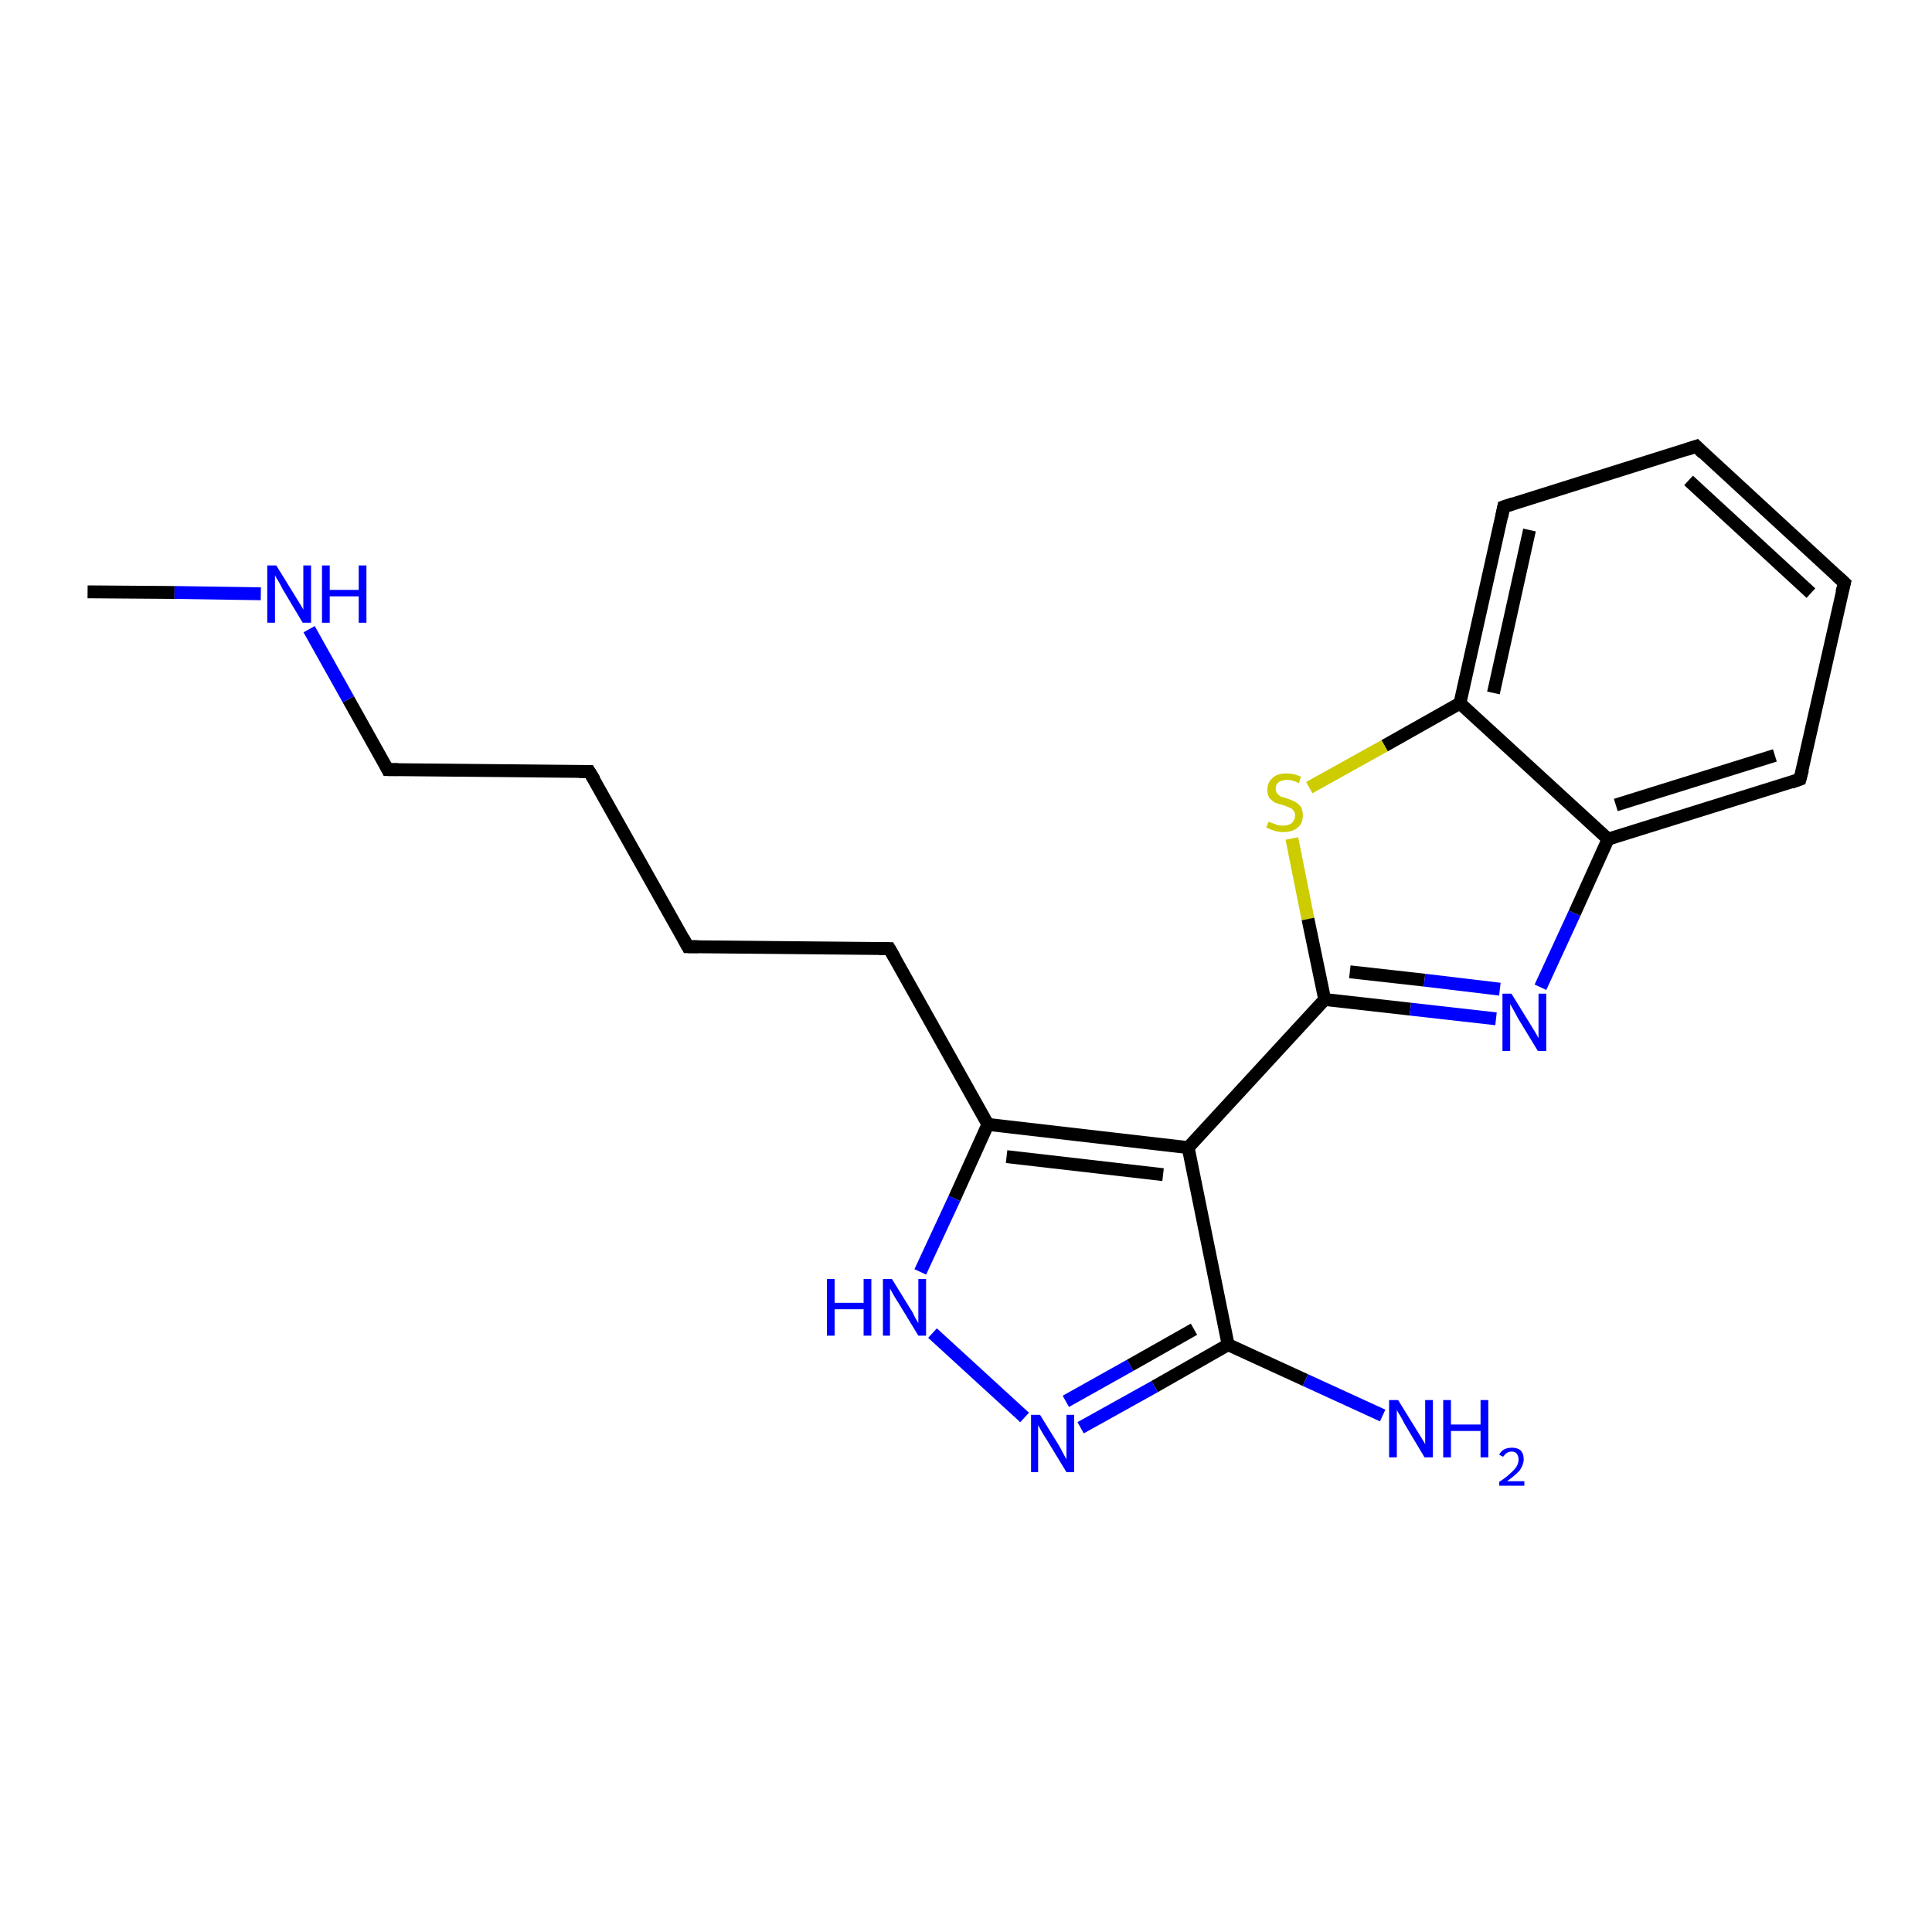 <?xml version='1.0' encoding='iso-8859-1'?>
<svg version='1.1' baseProfile='full'
              xmlns='http://www.w3.org/2000/svg'
                      xmlns:rdkit='http://www.rdkit.org/xml'
                      xmlns:xlink='http://www.w3.org/1999/xlink'
                  xml:space='preserve'
width='300px' height='300px' viewBox='0 0 300 300'>
<!-- END OF HEADER -->
<rect style='opacity:1.0;fill:#FFFFFF;stroke:none' width='300.0' height='300.0' x='0.0' y='0.0'> </rect>
<path class='bond-0 atom-0 atom-1' d='M 13.6,91.9 L 27.1,92.0' style='fill:none;fill-rule:evenodd;stroke:#000000;stroke-width:2.0px;stroke-linecap:butt;stroke-linejoin:miter;stroke-opacity:1' />
<path class='bond-0 atom-0 atom-1' d='M 27.1,92.0 L 40.5,92.2' style='fill:none;fill-rule:evenodd;stroke:#0000FF;stroke-width:2.0px;stroke-linecap:butt;stroke-linejoin:miter;stroke-opacity:1' />
<path class='bond-1 atom-1 atom-2' d='M 48.0,97.7 L 54.1,108.6' style='fill:none;fill-rule:evenodd;stroke:#0000FF;stroke-width:2.0px;stroke-linecap:butt;stroke-linejoin:miter;stroke-opacity:1' />
<path class='bond-1 atom-1 atom-2' d='M 54.1,108.6 L 60.2,119.5' style='fill:none;fill-rule:evenodd;stroke:#000000;stroke-width:2.0px;stroke-linecap:butt;stroke-linejoin:miter;stroke-opacity:1' />
<path class='bond-2 atom-2 atom-3' d='M 60.2,119.5 L 91.5,119.8' style='fill:none;fill-rule:evenodd;stroke:#000000;stroke-width:2.0px;stroke-linecap:butt;stroke-linejoin:miter;stroke-opacity:1' />
<path class='bond-3 atom-3 atom-4' d='M 91.5,119.8 L 106.8,147.0' style='fill:none;fill-rule:evenodd;stroke:#000000;stroke-width:2.0px;stroke-linecap:butt;stroke-linejoin:miter;stroke-opacity:1' />
<path class='bond-4 atom-4 atom-5' d='M 106.8,147.0 L 138.1,147.3' style='fill:none;fill-rule:evenodd;stroke:#000000;stroke-width:2.0px;stroke-linecap:butt;stroke-linejoin:miter;stroke-opacity:1' />
<path class='bond-5 atom-5 atom-6' d='M 138.1,147.3 L 153.4,174.6' style='fill:none;fill-rule:evenodd;stroke:#000000;stroke-width:2.0px;stroke-linecap:butt;stroke-linejoin:miter;stroke-opacity:1' />
<path class='bond-6 atom-6 atom-7' d='M 153.4,174.6 L 148.2,186.1' style='fill:none;fill-rule:evenodd;stroke:#000000;stroke-width:2.0px;stroke-linecap:butt;stroke-linejoin:miter;stroke-opacity:1' />
<path class='bond-6 atom-6 atom-7' d='M 148.2,186.1 L 142.9,197.5' style='fill:none;fill-rule:evenodd;stroke:#0000FF;stroke-width:2.0px;stroke-linecap:butt;stroke-linejoin:miter;stroke-opacity:1' />
<path class='bond-7 atom-7 atom-8' d='M 144.8,207.0 L 159.1,220.1' style='fill:none;fill-rule:evenodd;stroke:#0000FF;stroke-width:2.0px;stroke-linecap:butt;stroke-linejoin:miter;stroke-opacity:1' />
<path class='bond-8 atom-8 atom-9' d='M 167.8,221.7 L 179.3,215.3' style='fill:none;fill-rule:evenodd;stroke:#0000FF;stroke-width:2.0px;stroke-linecap:butt;stroke-linejoin:miter;stroke-opacity:1' />
<path class='bond-8 atom-8 atom-9' d='M 179.3,215.3 L 190.7,208.8' style='fill:none;fill-rule:evenodd;stroke:#000000;stroke-width:2.0px;stroke-linecap:butt;stroke-linejoin:miter;stroke-opacity:1' />
<path class='bond-8 atom-8 atom-9' d='M 165.5,217.6 L 175.5,212.0' style='fill:none;fill-rule:evenodd;stroke:#0000FF;stroke-width:2.0px;stroke-linecap:butt;stroke-linejoin:miter;stroke-opacity:1' />
<path class='bond-8 atom-8 atom-9' d='M 175.5,212.0 L 185.4,206.4' style='fill:none;fill-rule:evenodd;stroke:#000000;stroke-width:2.0px;stroke-linecap:butt;stroke-linejoin:miter;stroke-opacity:1' />
<path class='bond-9 atom-9 atom-10' d='M 190.7,208.8 L 202.7,214.3' style='fill:none;fill-rule:evenodd;stroke:#000000;stroke-width:2.0px;stroke-linecap:butt;stroke-linejoin:miter;stroke-opacity:1' />
<path class='bond-9 atom-9 atom-10' d='M 202.7,214.3 L 214.7,219.8' style='fill:none;fill-rule:evenodd;stroke:#0000FF;stroke-width:2.0px;stroke-linecap:butt;stroke-linejoin:miter;stroke-opacity:1' />
<path class='bond-10 atom-9 atom-11' d='M 190.7,208.8 L 184.5,178.2' style='fill:none;fill-rule:evenodd;stroke:#000000;stroke-width:2.0px;stroke-linecap:butt;stroke-linejoin:miter;stroke-opacity:1' />
<path class='bond-11 atom-11 atom-12' d='M 184.5,178.2 L 205.7,155.2' style='fill:none;fill-rule:evenodd;stroke:#000000;stroke-width:2.0px;stroke-linecap:butt;stroke-linejoin:miter;stroke-opacity:1' />
<path class='bond-12 atom-12 atom-13' d='M 205.7,155.2 L 219.0,156.7' style='fill:none;fill-rule:evenodd;stroke:#000000;stroke-width:2.0px;stroke-linecap:butt;stroke-linejoin:miter;stroke-opacity:1' />
<path class='bond-12 atom-12 atom-13' d='M 219.0,156.7 L 232.3,158.2' style='fill:none;fill-rule:evenodd;stroke:#0000FF;stroke-width:2.0px;stroke-linecap:butt;stroke-linejoin:miter;stroke-opacity:1' />
<path class='bond-12 atom-12 atom-13' d='M 209.6,150.9 L 221.2,152.2' style='fill:none;fill-rule:evenodd;stroke:#000000;stroke-width:2.0px;stroke-linecap:butt;stroke-linejoin:miter;stroke-opacity:1' />
<path class='bond-12 atom-12 atom-13' d='M 221.2,152.2 L 232.9,153.6' style='fill:none;fill-rule:evenodd;stroke:#0000FF;stroke-width:2.0px;stroke-linecap:butt;stroke-linejoin:miter;stroke-opacity:1' />
<path class='bond-13 atom-13 atom-14' d='M 239.2,153.3 L 244.5,141.8' style='fill:none;fill-rule:evenodd;stroke:#0000FF;stroke-width:2.0px;stroke-linecap:butt;stroke-linejoin:miter;stroke-opacity:1' />
<path class='bond-13 atom-13 atom-14' d='M 244.5,141.8 L 249.7,130.3' style='fill:none;fill-rule:evenodd;stroke:#000000;stroke-width:2.0px;stroke-linecap:butt;stroke-linejoin:miter;stroke-opacity:1' />
<path class='bond-14 atom-14 atom-15' d='M 249.7,130.3 L 279.5,121.0' style='fill:none;fill-rule:evenodd;stroke:#000000;stroke-width:2.0px;stroke-linecap:butt;stroke-linejoin:miter;stroke-opacity:1' />
<path class='bond-14 atom-14 atom-15' d='M 250.9,125.0 L 275.6,117.3' style='fill:none;fill-rule:evenodd;stroke:#000000;stroke-width:2.0px;stroke-linecap:butt;stroke-linejoin:miter;stroke-opacity:1' />
<path class='bond-15 atom-15 atom-16' d='M 279.5,121.0 L 286.4,90.5' style='fill:none;fill-rule:evenodd;stroke:#000000;stroke-width:2.0px;stroke-linecap:butt;stroke-linejoin:miter;stroke-opacity:1' />
<path class='bond-16 atom-16 atom-17' d='M 286.4,90.5 L 263.4,69.3' style='fill:none;fill-rule:evenodd;stroke:#000000;stroke-width:2.0px;stroke-linecap:butt;stroke-linejoin:miter;stroke-opacity:1' />
<path class='bond-16 atom-16 atom-17' d='M 281.2,92.1 L 262.2,74.6' style='fill:none;fill-rule:evenodd;stroke:#000000;stroke-width:2.0px;stroke-linecap:butt;stroke-linejoin:miter;stroke-opacity:1' />
<path class='bond-17 atom-17 atom-18' d='M 263.4,69.3 L 233.5,78.7' style='fill:none;fill-rule:evenodd;stroke:#000000;stroke-width:2.0px;stroke-linecap:butt;stroke-linejoin:miter;stroke-opacity:1' />
<path class='bond-18 atom-18 atom-19' d='M 233.5,78.7 L 226.7,109.2' style='fill:none;fill-rule:evenodd;stroke:#000000;stroke-width:2.0px;stroke-linecap:butt;stroke-linejoin:miter;stroke-opacity:1' />
<path class='bond-18 atom-18 atom-19' d='M 237.5,82.3 L 231.9,107.6' style='fill:none;fill-rule:evenodd;stroke:#000000;stroke-width:2.0px;stroke-linecap:butt;stroke-linejoin:miter;stroke-opacity:1' />
<path class='bond-19 atom-19 atom-20' d='M 226.7,109.2 L 215.0,115.8' style='fill:none;fill-rule:evenodd;stroke:#000000;stroke-width:2.0px;stroke-linecap:butt;stroke-linejoin:miter;stroke-opacity:1' />
<path class='bond-19 atom-19 atom-20' d='M 215.0,115.8 L 203.3,122.3' style='fill:none;fill-rule:evenodd;stroke:#CCCC00;stroke-width:2.0px;stroke-linecap:butt;stroke-linejoin:miter;stroke-opacity:1' />
<path class='bond-20 atom-11 atom-6' d='M 184.5,178.2 L 153.4,174.6' style='fill:none;fill-rule:evenodd;stroke:#000000;stroke-width:2.0px;stroke-linecap:butt;stroke-linejoin:miter;stroke-opacity:1' />
<path class='bond-20 atom-11 atom-6' d='M 180.6,182.4 L 156.3,179.6' style='fill:none;fill-rule:evenodd;stroke:#000000;stroke-width:2.0px;stroke-linecap:butt;stroke-linejoin:miter;stroke-opacity:1' />
<path class='bond-21 atom-20 atom-12' d='M 200.6,130.2 L 203.1,142.7' style='fill:none;fill-rule:evenodd;stroke:#CCCC00;stroke-width:2.0px;stroke-linecap:butt;stroke-linejoin:miter;stroke-opacity:1' />
<path class='bond-21 atom-20 atom-12' d='M 203.1,142.7 L 205.7,155.2' style='fill:none;fill-rule:evenodd;stroke:#000000;stroke-width:2.0px;stroke-linecap:butt;stroke-linejoin:miter;stroke-opacity:1' />
<path class='bond-22 atom-19 atom-14' d='M 226.7,109.2 L 249.7,130.3' style='fill:none;fill-rule:evenodd;stroke:#000000;stroke-width:2.0px;stroke-linecap:butt;stroke-linejoin:miter;stroke-opacity:1' />
<path d='M 59.9,118.9 L 60.2,119.5 L 61.8,119.5' style='fill:none;stroke:#000000;stroke-width:2.0px;stroke-linecap:butt;stroke-linejoin:miter;stroke-opacity:1;' />
<path d='M 89.9,119.8 L 91.5,119.8 L 92.3,121.1' style='fill:none;stroke:#000000;stroke-width:2.0px;stroke-linecap:butt;stroke-linejoin:miter;stroke-opacity:1;' />
<path d='M 106.1,145.7 L 106.8,147.0 L 108.4,147.0' style='fill:none;stroke:#000000;stroke-width:2.0px;stroke-linecap:butt;stroke-linejoin:miter;stroke-opacity:1;' />
<path d='M 136.5,147.3 L 138.1,147.3 L 138.9,148.7' style='fill:none;stroke:#000000;stroke-width:2.0px;stroke-linecap:butt;stroke-linejoin:miter;stroke-opacity:1;' />
<path d='M 278.1,121.5 L 279.5,121.0 L 279.9,119.5' style='fill:none;stroke:#000000;stroke-width:2.0px;stroke-linecap:butt;stroke-linejoin:miter;stroke-opacity:1;' />
<path d='M 286.0,92.0 L 286.4,90.5 L 285.2,89.4' style='fill:none;stroke:#000000;stroke-width:2.0px;stroke-linecap:butt;stroke-linejoin:miter;stroke-opacity:1;' />
<path d='M 264.5,70.4 L 263.4,69.3 L 261.9,69.8' style='fill:none;stroke:#000000;stroke-width:2.0px;stroke-linecap:butt;stroke-linejoin:miter;stroke-opacity:1;' />
<path d='M 235.0,78.2 L 233.5,78.7 L 233.2,80.2' style='fill:none;stroke:#000000;stroke-width:2.0px;stroke-linecap:butt;stroke-linejoin:miter;stroke-opacity:1;' />
<path class='atom-1' d='M 42.9 87.8
L 45.8 92.5
Q 46.1 93.0, 46.6 93.8
Q 47.1 94.6, 47.1 94.7
L 47.1 87.8
L 48.3 87.8
L 48.3 96.7
L 47.0 96.7
L 43.9 91.5
Q 43.6 90.9, 43.2 90.2
Q 42.8 89.6, 42.7 89.3
L 42.7 96.7
L 41.5 96.7
L 41.5 87.8
L 42.9 87.8
' fill='#0000FF'/>
<path class='atom-1' d='M 50.0 87.8
L 51.2 87.8
L 51.2 91.6
L 55.7 91.6
L 55.7 87.8
L 56.9 87.8
L 56.9 96.7
L 55.7 96.7
L 55.7 92.6
L 51.2 92.6
L 51.2 96.7
L 50.0 96.7
L 50.0 87.8
' fill='#0000FF'/>
<path class='atom-7' d='M 128.4 198.6
L 129.6 198.6
L 129.6 202.3
L 134.1 202.3
L 134.1 198.6
L 135.3 198.6
L 135.3 207.4
L 134.1 207.4
L 134.1 203.3
L 129.6 203.3
L 129.6 207.4
L 128.4 207.4
L 128.4 198.6
' fill='#0000FF'/>
<path class='atom-7' d='M 138.5 198.6
L 141.4 203.3
Q 141.7 203.7, 142.1 204.6
Q 142.6 205.4, 142.6 205.5
L 142.6 198.6
L 143.8 198.6
L 143.8 207.4
L 142.6 207.4
L 139.5 202.3
Q 139.1 201.7, 138.7 201.0
Q 138.3 200.3, 138.2 200.1
L 138.2 207.4
L 137.1 207.4
L 137.1 198.6
L 138.5 198.6
' fill='#0000FF'/>
<path class='atom-8' d='M 161.5 219.7
L 164.4 224.4
Q 164.7 224.9, 165.1 225.7
Q 165.6 226.6, 165.6 226.6
L 165.6 219.7
L 166.8 219.7
L 166.8 228.6
L 165.6 228.6
L 162.5 223.5
Q 162.1 222.9, 161.7 222.2
Q 161.3 221.5, 161.2 221.3
L 161.2 228.6
L 160.1 228.6
L 160.1 219.7
L 161.5 219.7
' fill='#0000FF'/>
<path class='atom-10' d='M 217.1 217.4
L 220.0 222.1
Q 220.3 222.6, 220.8 223.4
Q 221.3 224.2, 221.3 224.3
L 221.3 217.4
L 222.5 217.4
L 222.5 226.3
L 221.2 226.3
L 218.1 221.1
Q 217.8 220.5, 217.4 219.8
Q 217.0 219.2, 216.9 218.9
L 216.9 226.3
L 215.7 226.3
L 215.7 217.4
L 217.1 217.4
' fill='#0000FF'/>
<path class='atom-10' d='M 224.1 217.4
L 225.3 217.4
L 225.3 221.2
L 229.9 221.2
L 229.9 217.4
L 231.1 217.4
L 231.1 226.3
L 229.9 226.3
L 229.9 222.2
L 225.3 222.2
L 225.3 226.3
L 224.1 226.3
L 224.1 217.4
' fill='#0000FF'/>
<path class='atom-10' d='M 232.8 225.9
Q 233.0 225.4, 233.5 225.1
Q 234.0 224.8, 234.8 224.8
Q 235.6 224.8, 236.1 225.2
Q 236.6 225.7, 236.6 226.6
Q 236.6 227.4, 236.0 228.3
Q 235.3 229.1, 234.0 230.0
L 236.7 230.0
L 236.7 230.7
L 232.8 230.7
L 232.8 230.1
Q 233.9 229.4, 234.5 228.8
Q 235.2 228.2, 235.5 227.7
Q 235.8 227.2, 235.8 226.6
Q 235.8 226.1, 235.5 225.7
Q 235.2 225.4, 234.8 225.4
Q 234.3 225.4, 234.0 225.6
Q 233.7 225.8, 233.4 226.2
L 232.8 225.9
' fill='#0000FF'/>
<path class='atom-13' d='M 234.7 154.3
L 237.6 159.0
Q 237.9 159.5, 238.4 160.3
Q 238.9 161.2, 238.9 161.2
L 238.9 154.3
L 240.1 154.3
L 240.1 163.2
L 238.8 163.2
L 235.7 158.1
Q 235.4 157.5, 235.0 156.8
Q 234.6 156.1, 234.5 155.9
L 234.5 163.2
L 233.3 163.2
L 233.3 154.3
L 234.7 154.3
' fill='#0000FF'/>
<path class='atom-20' d='M 197.0 127.6
Q 197.1 127.6, 197.5 127.8
Q 197.9 127.9, 198.3 128.1
Q 198.8 128.2, 199.3 128.2
Q 200.1 128.2, 200.6 127.8
Q 201.1 127.3, 201.1 126.6
Q 201.1 126.1, 200.8 125.8
Q 200.6 125.5, 200.2 125.4
Q 199.8 125.2, 199.2 125.0
Q 198.4 124.8, 197.9 124.6
Q 197.5 124.3, 197.1 123.9
Q 196.8 123.4, 196.8 122.6
Q 196.8 121.5, 197.6 120.8
Q 198.3 120.1, 199.8 120.1
Q 200.9 120.1, 202.0 120.6
L 201.7 121.6
Q 200.7 121.1, 199.9 121.1
Q 199.0 121.1, 198.5 121.5
Q 198.1 121.8, 198.1 122.4
Q 198.1 122.9, 198.3 123.2
Q 198.6 123.5, 198.9 123.7
Q 199.3 123.8, 199.9 124.0
Q 200.7 124.3, 201.1 124.5
Q 201.6 124.8, 202.0 125.3
Q 202.3 125.8, 202.3 126.6
Q 202.3 127.9, 201.5 128.5
Q 200.7 129.2, 199.3 129.2
Q 198.5 129.2, 197.9 129.0
Q 197.3 128.8, 196.6 128.5
L 197.0 127.6
' fill='#CCCC00'/>
</svg>
